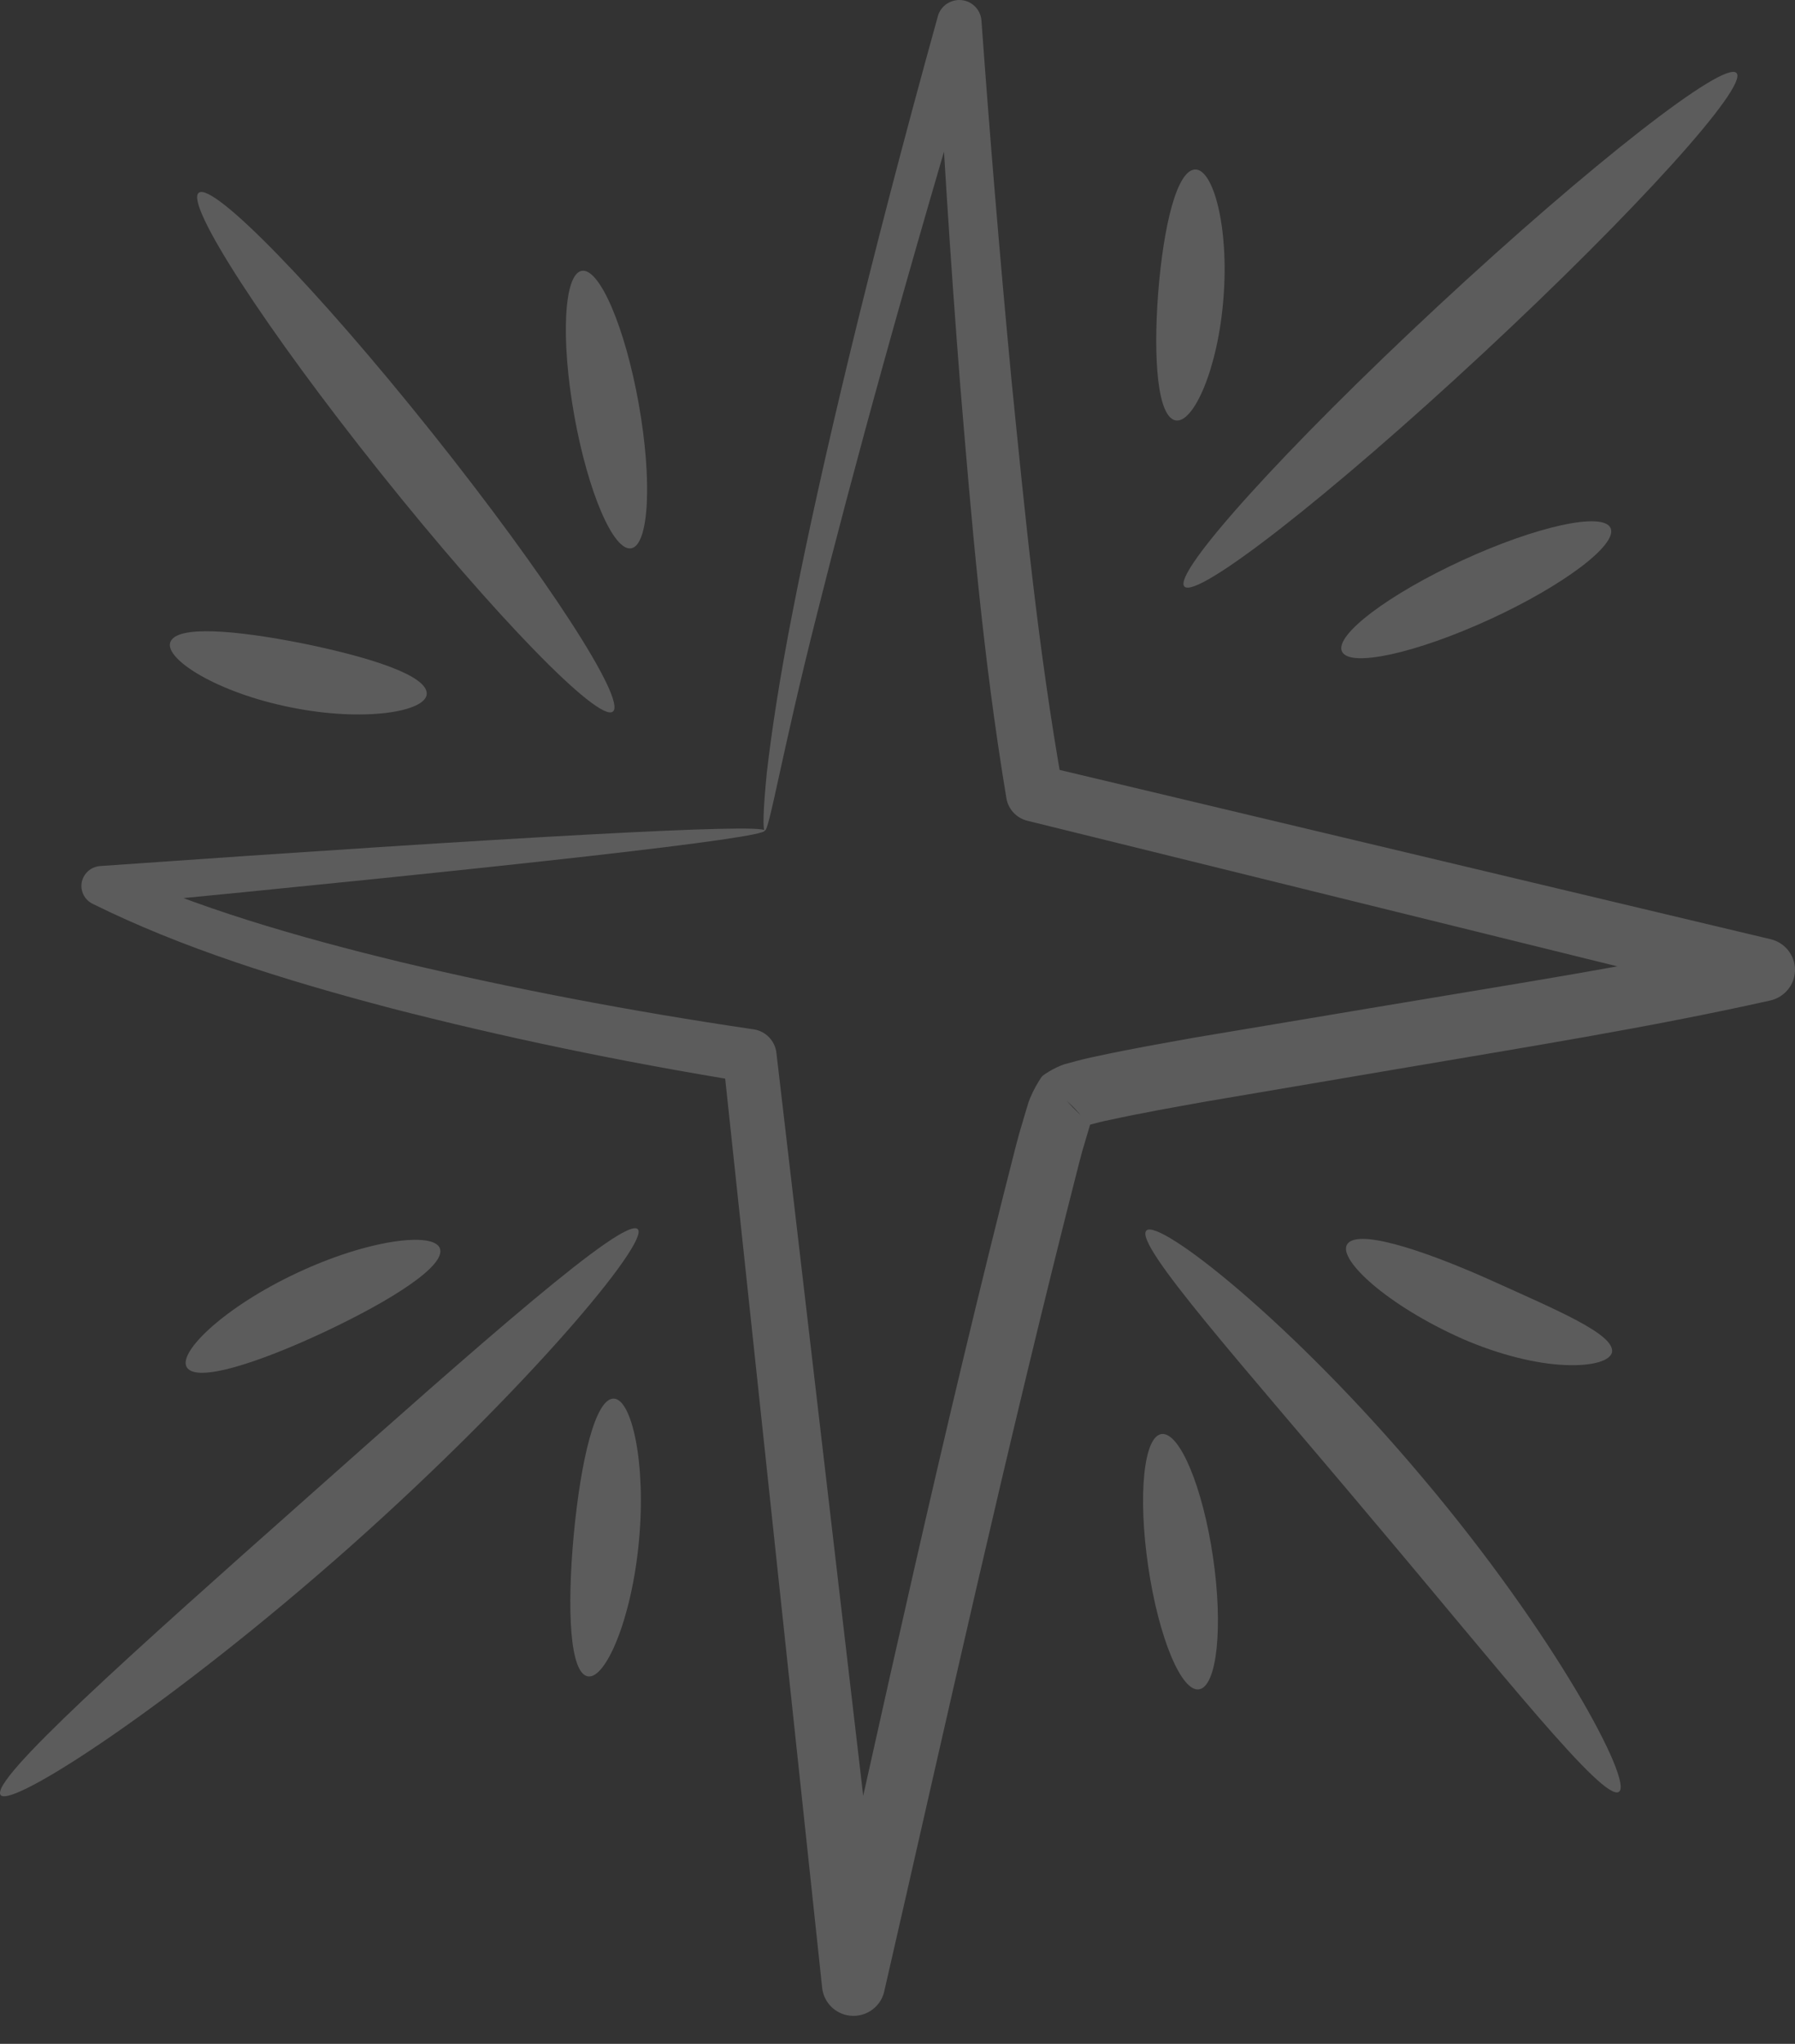<?xml version="1.0" encoding="UTF-8"?> <svg xmlns="http://www.w3.org/2000/svg" width="58" height="66" viewBox="0 0 58 66" fill="none"><rect x="0" y="0" width="58" height="66" fill="#333333" stroke="none"/> <g opacity="0.2"> <path d="M24.711 26.822C24.721 26.943 22.731 27.227 19.062 27.642C15.395 28.057 10.048 28.605 3.343 29.254L3.579 28.031C6.303 29.291 9.524 30.239 13.019 31.083C16.518 31.911 20.328 32.648 24.351 33.239C24.748 33.297 25.042 33.616 25.087 33.994C26.14 43.011 27.322 53.114 28.591 63.97L26.585 63.863C28.495 55.313 30.442 46.32 32.823 37.012C32.889 36.754 32.963 36.49 33.046 36.22L33.165 35.819L33.226 35.62C33.243 35.556 33.316 35.38 33.371 35.267C33.432 35.14 33.502 35.017 33.575 34.9C33.615 34.843 33.641 34.783 33.696 34.732C33.763 34.684 33.834 34.637 33.908 34.594C34.056 34.505 34.215 34.431 34.372 34.373L34.594 34.313C34.89 34.23 35.177 34.159 35.438 34.108C36.517 33.873 37.557 33.694 38.605 33.505C40.689 33.156 42.755 32.81 44.804 32.467C48.883 31.782 52.922 31.156 56.733 30.326L56.724 32.306C48.416 30.257 40.529 28.312 33.21 26.507L33.194 26.503C32.833 26.413 32.576 26.12 32.519 25.778C31.738 21.089 31.381 16.654 31.029 12.472C30.7 8.292 30.455 4.381 30.276 0.765L31.686 0.923C29.282 8.888 27.518 15.366 26.394 19.848C25.257 24.329 24.858 26.836 24.711 26.822C24.645 26.814 24.655 26.173 24.777 24.956C24.916 23.743 25.176 21.958 25.626 19.68C26.518 15.121 28.071 8.575 30.304 0.523C30.409 0.145 30.804 -0.078 31.187 0.025C31.487 0.108 31.69 0.369 31.712 0.661L31.714 0.682C31.973 4.274 32.294 8.175 32.689 12.33C33.107 16.474 33.531 20.914 34.341 25.451L33.65 24.722C40.983 26.467 48.886 28.347 57.21 30.328C57.761 30.457 58.102 31.004 57.973 31.55C57.88 31.94 57.568 32.224 57.2 32.308C53.25 33.19 49.245 33.823 45.151 34.521C43.11 34.867 41.05 35.217 38.974 35.569C37.944 35.754 36.898 35.937 35.898 36.156C35.637 36.207 35.408 36.266 35.191 36.326L35.027 36.369C35.063 36.365 35.1 36.343 35.125 36.31C35.117 36.29 35.159 36.336 35.108 36.261L34.944 36.042C34.829 35.9 34.703 35.764 34.567 35.639L34.516 35.592C34.488 35.567 34.447 35.528 34.507 35.59L34.664 35.759L34.991 36.084L35.16 36.24C35.194 36.269 35.172 36.248 35.181 36.255L35.189 36.258C35.212 36.263 35.229 36.261 35.238 36.257C35.244 36.267 35.256 36.21 35.236 36.273L35.183 36.455L35.075 36.817C35.002 37.054 34.932 37.302 34.867 37.56C32.519 46.742 30.527 55.79 28.573 64.299L28.571 64.31C28.445 64.854 27.901 65.194 27.352 65.071C26.917 64.972 26.611 64.609 26.566 64.193C25.407 53.325 24.327 43.211 23.363 34.184L24.099 34.94C20 34.278 16.189 33.472 12.644 32.56C9.108 31.63 5.845 30.598 2.998 29.188L2.99 29.184C2.669 29.025 2.539 28.639 2.699 28.321C2.806 28.109 3.014 27.982 3.235 27.966C9.953 27.494 15.318 27.147 19.004 26.949C22.691 26.75 24.701 26.699 24.711 26.822Z" fill="white"></path> <path d="M56.11 2.357C56.51 2.78 52.84 6.836 47.913 11.415C42.987 15.994 38.669 19.364 38.27 18.94C37.869 18.518 41.539 14.462 46.466 9.882C51.392 5.304 55.711 1.934 56.11 2.357Z" fill="white"></path> <path d="M52.04 17.049C52.285 17.575 50.542 18.895 48.146 19.997C45.749 21.098 43.607 21.566 43.362 21.039C43.115 20.514 44.859 19.194 47.255 18.092C49.652 16.99 51.794 16.523 52.04 17.049Z" fill="white"></path> <path d="M37.989 13.576C37.41 13.473 37.257 11.64 37.423 9.457C37.596 7.273 38.031 5.486 38.62 5.473C39.2 5.458 39.715 7.319 39.533 9.618C39.358 11.917 38.56 13.678 37.989 13.576Z" fill="white"></path> <path d="M19.803 22.979C19.345 23.338 15.978 19.88 12.283 15.253C8.588 10.628 5.964 6.585 6.422 6.225C6.881 5.866 10.247 9.324 13.942 13.95C17.637 18.576 20.261 22.618 19.803 22.979Z" fill="white"></path> <path d="M20.395 17.706C19.82 17.806 18.996 15.882 18.554 13.409C18.113 10.935 18.222 8.847 18.798 8.746C19.373 8.646 20.197 10.57 20.639 13.043C21.08 15.517 20.971 17.605 20.395 17.706Z" fill="white"></path> <path d="M13.788 22.414C13.752 22.986 11.757 23.323 9.386 22.84C7.013 22.365 5.31 21.281 5.503 20.739C5.696 20.186 7.59 20.34 9.809 20.783C12.025 21.236 13.828 21.828 13.788 22.414Z" fill="white"></path> <path d="M0.021 57.966C-0.351 57.495 4.249 53.391 9.905 48.376C15.556 43.354 20.176 39.272 20.607 39.692C21.012 40.081 17.04 44.854 11.316 49.941C5.588 55.02 0.367 58.409 0.021 57.966Z" fill="white"></path> <path d="M6.036 44.152C5.735 43.662 7.272 42.194 9.589 41.109C11.904 40.018 14.022 39.771 14.214 40.313C14.412 40.864 12.702 41.966 10.494 43.006C8.285 44.04 6.341 44.653 6.036 44.152Z" fill="white"></path> <path d="M18.991 54.132C18.413 54.024 18.315 51.994 18.538 49.568C18.767 47.143 19.237 45.164 19.826 45.163C20.406 45.16 20.884 47.226 20.646 49.76C20.412 52.297 19.561 54.24 18.991 54.132Z" fill="white"></path> <path d="M52.31 57.862C51.807 58.188 48.536 54.028 44.347 49.072C40.175 44.102 36.629 40.172 37.041 39.738C37.425 39.323 41.705 42.646 45.972 47.726C50.253 52.794 52.79 57.561 52.31 57.862Z" fill="white"></path> <path d="M38.753 54.55C38.179 54.662 37.438 52.885 37.1 50.58C36.761 48.275 36.959 46.362 37.541 46.306C38.123 46.251 38.864 48.029 39.194 50.278C39.525 52.525 39.326 54.439 38.753 54.55Z" fill="white"></path> <path d="M52.089 43.656C52.043 43.937 51.47 44.119 50.569 44.079C49.67 44.044 48.462 43.76 47.244 43.228C44.812 42.144 43.254 40.69 43.52 40.197C43.802 39.668 45.843 40.304 48.095 41.306C50.331 42.317 52.159 43.077 52.089 43.656Z" fill="white"></path> </g> </svg> 